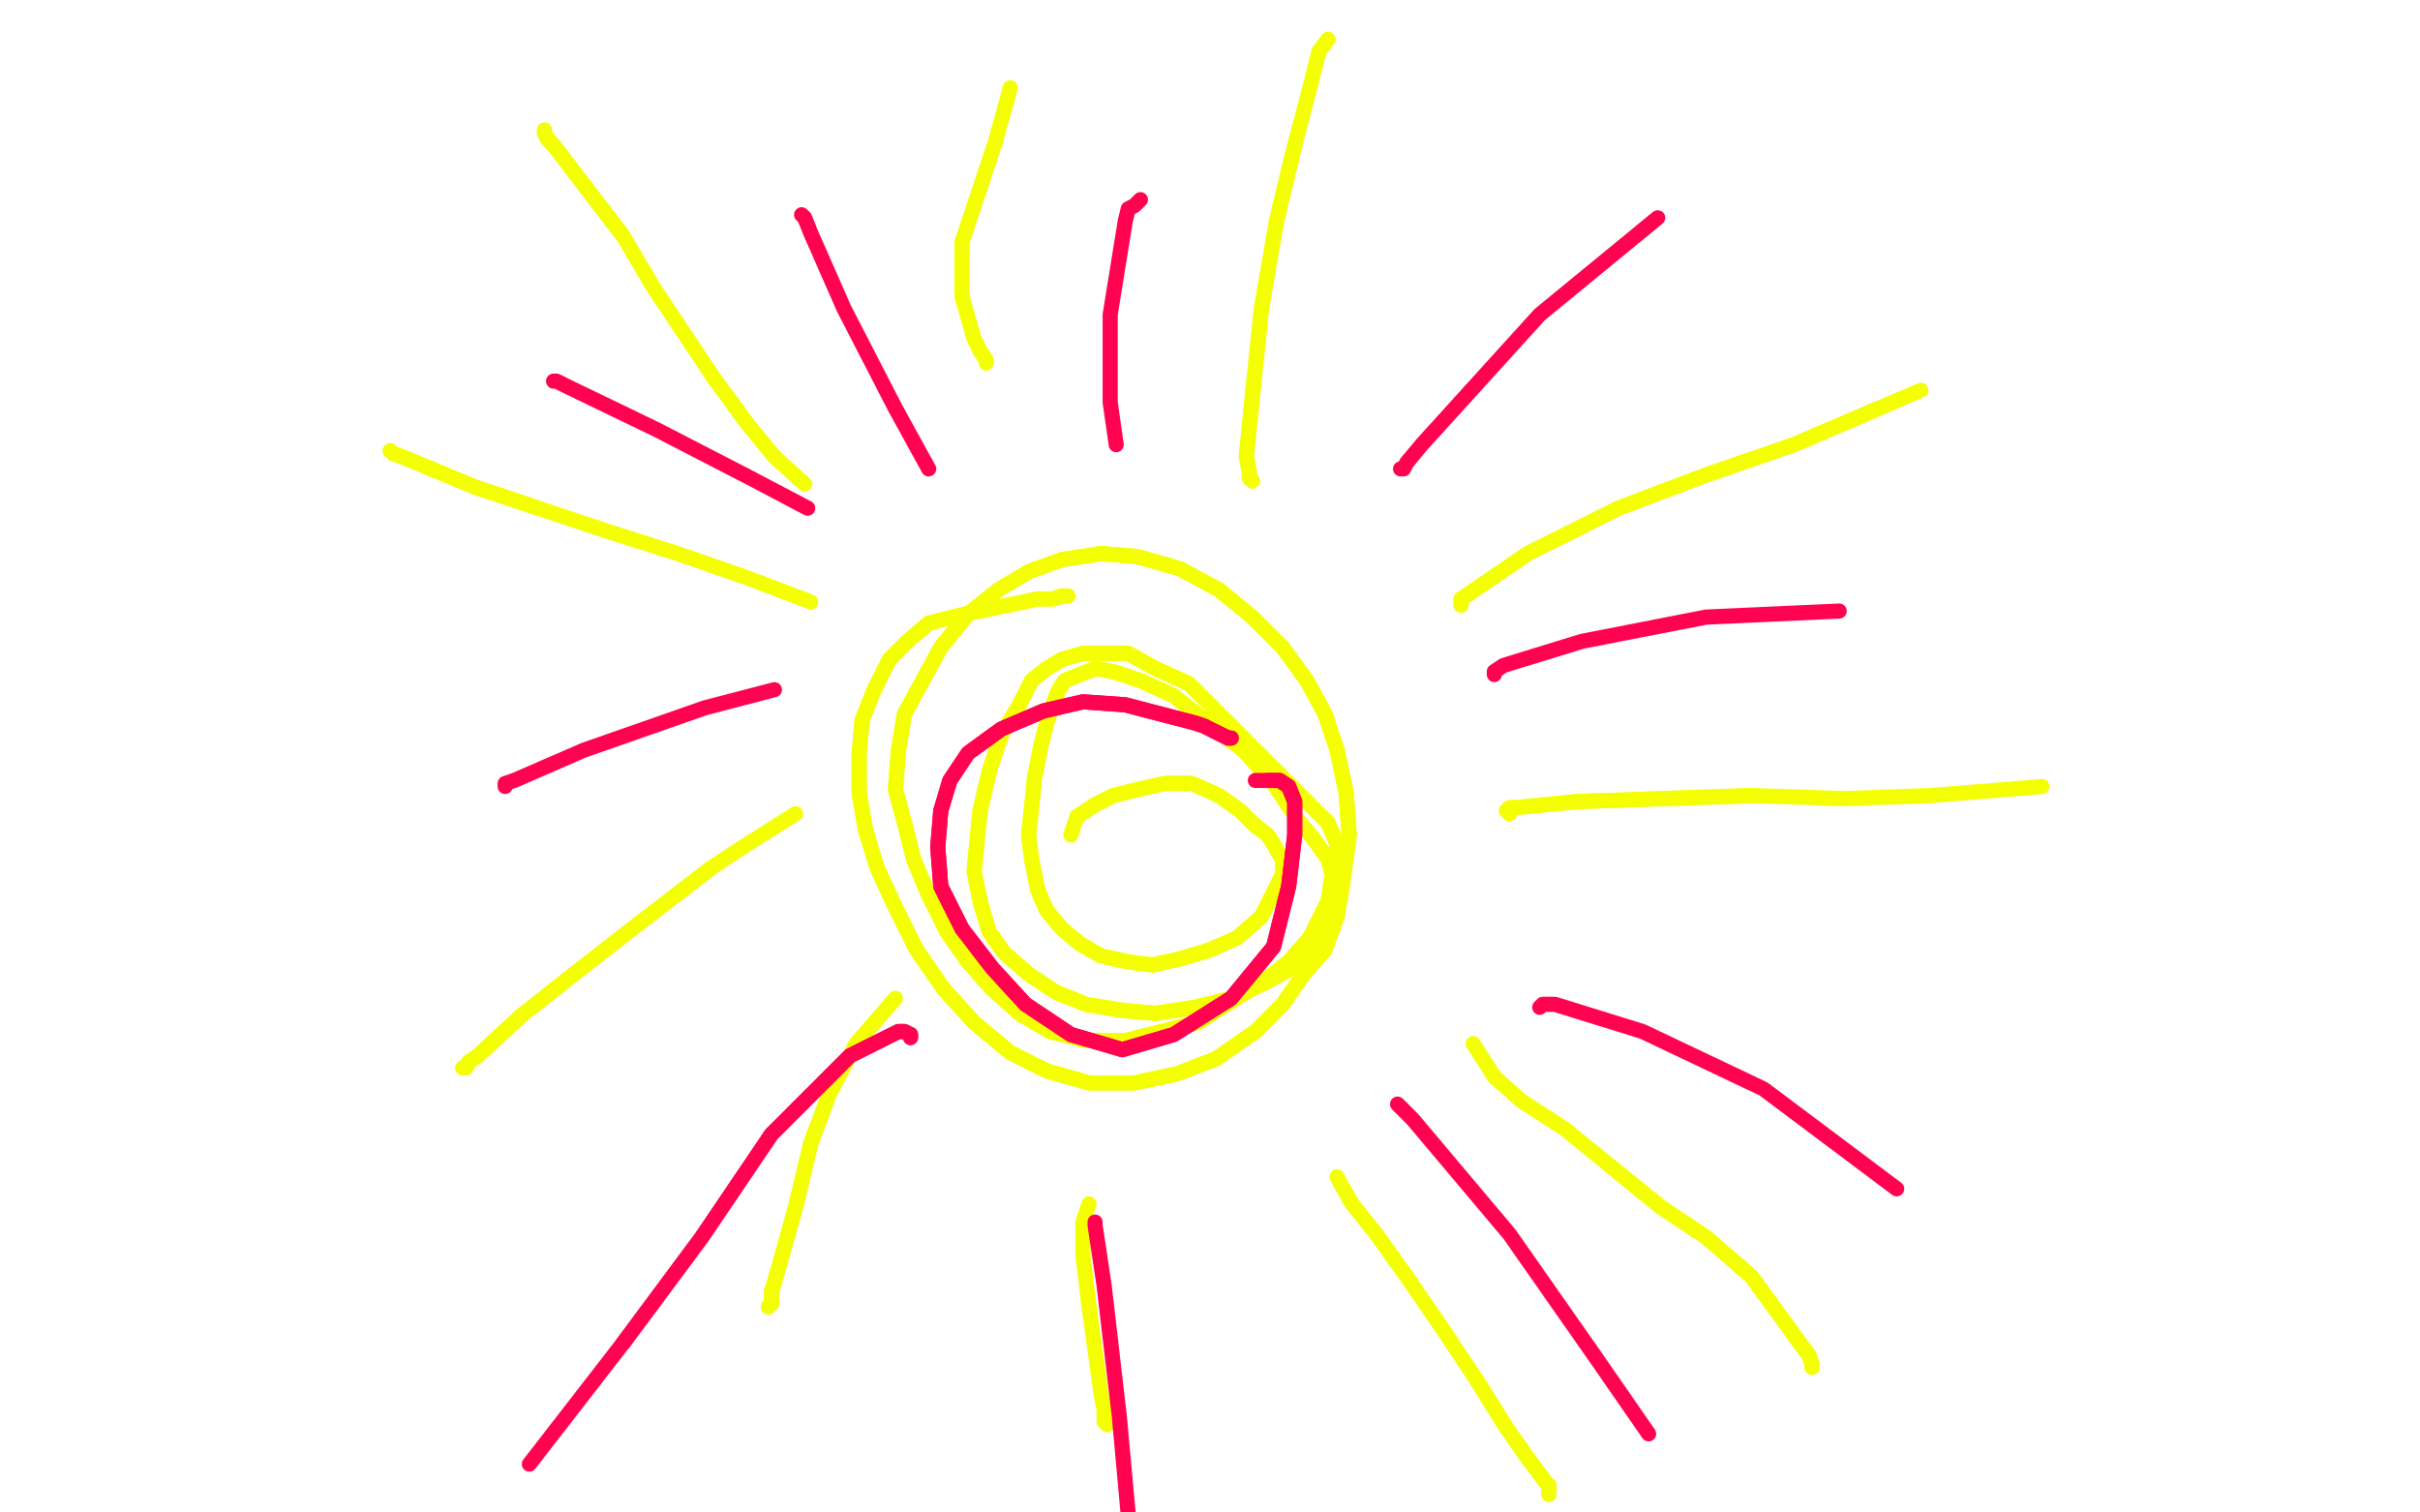 <?xml version="1.0" standalone="no"?>
<!DOCTYPE svg PUBLIC "-//W3C//DTD SVG 1.1//EN"
"http://www.w3.org/Graphics/SVG/1.1/DTD/svg11.dtd">

<svg width="800" height="500" version="1.1" xmlns="http://www.w3.org/2000/svg" xmlns:xlink="http://www.w3.org/1999/xlink" style="stroke-antialiasing: false"><desc>This SVG has been created on https://colorillo.com/</desc><rect x='0' y='0' width='800' height='500' style='fill: rgb(255,255,255); stroke-width:0' /><polyline points="353,197 351,197 351,197 348,198 348,198 343,198 343,198 319,203 319,203 307,206 307,206 300,212 300,212 294,218 294,218 289,228 285,238 284,249 284,262 286,274 290,287 296,300 303,314 312,327 322,338 334,348 346,354 360,358 375,358 389,355 402,350 415,341 424,332 431,322 438,314 442,303 444,291 446,276 445,262 442,248 438,236 432,225 424,214 414,204 403,195 390,188 376,184 364,183 351,185 340,189 330,195 320,203 311,214 305,225 299,236 297,248 296,261 299,272 302,284 307,296 313,308 320,318 328,327 337,335 347,341 359,344 372,344 384,341 396,338 407,331 417,325 426,318 433,310 439,298 442,279 439,272 393,226 382,221 373,216 364,216 358,216 351,218 346,221 341,225 337,233 331,243 327,255 324,268 323,278 322,288 324,298 327,308 332,315 340,322 349,328 359,332 371,334 382,335 395,333 407,330 418,325 427,320 433,313 438,306 441,295 441,291 439,284 434,277 429,271 421,259 411,248 398,238 388,230 377,225 368,222 362,221 357,223 352,225 350,228 348,233 346,239 344,247 342,257 341,267 340,276 341,284 343,294 346,301 351,307 357,312 364,316 373,318 381,319 390,317 400,314 409,310 417,303 421,295 424,289 424,284 422,281 421,279 419,276 415,273 410,268 403,263 394,259 385,259 376,261 368,263 362,266 359,268 356,270" style="fill: none; stroke: #f5ff03; stroke-width: 5; stroke-linejoin: round; stroke-linecap: round; stroke-antialiasing: false; stroke-antialias: 0; opacity: 1.0"/>
<polyline points="353,197 351,197 351,197 348,198 348,198 343,198 343,198 319,203 319,203 307,206 307,206 300,212 300,212 294,218 289,228 285,238 284,249 284,262 286,274 290,287 296,300 303,314 312,327 322,338 334,348 346,354 360,358 375,358 389,355 402,350 415,341 424,332 431,322 438,314 442,303 444,291 446,276 445,262 442,248 438,236 432,225 424,214 414,204 403,195 390,188 376,184 364,183 351,185 340,189 330,195 320,203 311,214 305,225 299,236 297,248 296,261 299,272 302,284 307,296 313,308 320,318 328,327 337,335 347,341 359,344 372,344 384,341 396,338 407,331 417,325 426,318 433,310 439,298 442,279 439,272 393,226 382,221 373,216 364,216 358,216 351,218 346,221 341,225 337,233 331,243 327,255 324,268 323,278 322,288 324,298 327,308 332,315 340,322 349,328 359,332 371,334 382,335 395,333 407,330 418,325 427,320 433,313 438,306 441,295 441,291 439,284 434,277 429,271 421,259 411,248 398,238 388,230 377,225 368,222 362,221 357,223 352,225 350,228 348,233 346,239 344,247 342,257 341,267 340,276 341,284 343,294 346,301 351,307 357,312 364,316 373,318 381,319 390,317 400,314 409,310 417,303 421,295 424,289 424,284 422,281 421,279 419,276 415,273 410,268 403,263 394,259 385,259 376,261 368,263 362,266 359,268 356,270 354,276" style="fill: none; stroke: #f5ff03; stroke-width: 5; stroke-linejoin: round; stroke-linecap: round; stroke-antialiasing: false; stroke-antialias: 0; opacity: 1.0"/>
<polyline points="180,43 180,43 180,43 180,44 180,44 180,44 180,44 181,46 181,46 183,48 183,48 196,65 196,65 206,78 206,78" style="fill: none; stroke: #f5ff03; stroke-width: 5; stroke-linejoin: round; stroke-linecap: round; stroke-antialiasing: false; stroke-antialias: 0; opacity: 1.0"/>
<polyline points="180,43 180,43 180,43 180,44 180,44 180,44 180,44 181,46 181,46 183,48 183,48 196,65 196,65 206,78 216,95 226,110 236,125 247,140 256,151 266,160" style="fill: none; stroke: #f5ff03; stroke-width: 5; stroke-linejoin: round; stroke-linecap: round; stroke-antialiasing: false; stroke-antialias: 0; opacity: 1.0"/>
<polyline points="129,149 129,149 129,149 129,149 129,149 129,149 129,149 130,150 130,150 133,151 133,151 157,161 157,161 178,168 178,168" style="fill: none; stroke: #f5ff03; stroke-width: 5; stroke-linejoin: round; stroke-linecap: round; stroke-antialiasing: false; stroke-antialias: 0; opacity: 1.0"/>
<polyline points="129,149 129,149 129,149 129,149 129,149 129,149 129,149 130,150 130,150 133,151 133,151 157,161 157,161 178,168 202,176 224,183 247,191 268,199" style="fill: none; stroke: #f5ff03; stroke-width: 5; stroke-linejoin: round; stroke-linecap: round; stroke-antialiasing: false; stroke-antialias: 0; opacity: 1.0"/>
<polyline points="153,353 154,353 154,353 155,351 155,351 158,349 158,349 172,336 172,336 191,321 191,321 209,307 209,307 235,287 235,287" style="fill: none; stroke: #f5ff03; stroke-width: 5; stroke-linejoin: round; stroke-linecap: round; stroke-antialiasing: false; stroke-antialias: 0; opacity: 1.0"/>
<polyline points="153,353 154,353 154,353 155,351 155,351 158,349 158,349 172,336 172,336 191,321 191,321 209,307 209,307 235,287 244,281 263,269" style="fill: none; stroke: #f5ff03; stroke-width: 5; stroke-linejoin: round; stroke-linecap: round; stroke-antialiasing: false; stroke-antialias: 0; opacity: 1.0"/>
<polyline points="254,432 255,431 255,431 255,430 255,430 255,427 255,427 256,424 256,424 263,399 263,399 268,378 268,378 274,362 274,362" style="fill: none; stroke: #f5ff03; stroke-width: 5; stroke-linejoin: round; stroke-linecap: round; stroke-antialiasing: false; stroke-antialias: 0; opacity: 1.0"/>
<polyline points="254,432 255,431 255,431 255,430 255,430 255,427 255,427 256,424 256,424 263,399 263,399 268,378 268,378 274,362 283,345 296,330" style="fill: none; stroke: #f5ff03; stroke-width: 5; stroke-linejoin: round; stroke-linecap: round; stroke-antialiasing: false; stroke-antialias: 0; opacity: 1.0"/>
<polyline points="512,494 512,493 512,493 512,492 512,492 512,491 512,491 511,490 511,490 505,482 505,482 498,472 498,472 488,456 488,456" style="fill: none; stroke: #f5ff03; stroke-width: 5; stroke-linejoin: round; stroke-linecap: round; stroke-antialiasing: false; stroke-antialias: 0; opacity: 1.0"/>
<polyline points="512,494 512,493 512,493 512,492 512,492 512,491 512,491 511,490 511,490 505,482 505,482 498,472 498,472 488,456 476,438 465,422 455,408 447,398 443,391 442,389" style="fill: none; stroke: #f5ff03; stroke-width: 5; stroke-linejoin: round; stroke-linecap: round; stroke-antialiasing: false; stroke-antialias: 0; opacity: 1.0"/>
<polyline points="599,452 599,451 599,451 598,448 598,448 595,444 595,444 579,422 579,422 564,409 564,409 549,399 549,399 533,386 533,386" style="fill: none; stroke: #f5ff03; stroke-width: 5; stroke-linejoin: round; stroke-linecap: round; stroke-antialiasing: false; stroke-antialias: 0; opacity: 1.0"/>
<polyline points="599,452 599,451 599,451 598,448 598,448 595,444 595,444 579,422 579,422 564,409 564,409 549,399 549,399 533,386 517,373 503,364 494,356 487,345" style="fill: none; stroke: #f5ff03; stroke-width: 5; stroke-linejoin: round; stroke-linecap: round; stroke-antialiasing: false; stroke-antialias: 0; opacity: 1.0"/>
<polyline points="499,269 499,268 499,268 498,268 498,268 499,267 499,267 501,267 501,267 521,265 521,265 550,264 550,264 579,263 579,263" style="fill: none; stroke: #f5ff03; stroke-width: 5; stroke-linejoin: round; stroke-linecap: round; stroke-antialiasing: false; stroke-antialias: 0; opacity: 1.0"/>
<polyline points="499,269 499,268 499,268 498,268 498,268 499,267 499,267 501,267 501,267 521,265 521,265 550,264 550,264 579,263 610,264 638,263 663,261 675,260" style="fill: none; stroke: #f5ff03; stroke-width: 5; stroke-linejoin: round; stroke-linecap: round; stroke-antialiasing: false; stroke-antialias: 0; opacity: 1.0"/>
<polyline points="483,200 483,198 483,198 486,196 486,196 505,183 505,183 535,168 535,168 564,157 564,157 593,147 593,147 621,135 621,135" style="fill: none; stroke: #f5ff03; stroke-width: 5; stroke-linejoin: round; stroke-linecap: round; stroke-antialiasing: false; stroke-antialias: 0; opacity: 1.0"/>
<polyline points="483,200 483,198 483,198 486,196 486,196 505,183 505,183 535,168 535,168 564,157 564,157 593,147 593,147 621,135 635,129" style="fill: none; stroke: #f5ff03; stroke-width: 5; stroke-linejoin: round; stroke-linecap: round; stroke-antialiasing: false; stroke-antialias: 0; opacity: 1.0"/>
<polyline points="414,159 413,158 413,158 413,156 413,156 412,151 412,151 414,131 414,131 417,102 417,102 422,73 422,73 428,48 428,48" style="fill: none; stroke: #f5ff03; stroke-width: 5; stroke-linejoin: round; stroke-linecap: round; stroke-antialiasing: false; stroke-antialias: 0; opacity: 1.0"/>
<polyline points="414,159 413,158 413,158 413,156 413,156 412,151 412,151 414,131 414,131 417,102 417,102 422,73 422,73 428,48 433,29 436,17 439,13" style="fill: none; stroke: #f5ff03; stroke-width: 5; stroke-linejoin: round; stroke-linecap: round; stroke-antialiasing: false; stroke-antialias: 0; opacity: 1.0"/>
<polyline points="326,120 326,119 326,119 324,116 324,116 322,112 322,112 318,98 318,98 318,80 318,80 329,47 329,47 334,29 334,29" style="fill: none; stroke: #f5ff03; stroke-width: 5; stroke-linejoin: round; stroke-linecap: round; stroke-antialiasing: false; stroke-antialias: 0; opacity: 1.0"/>
<polyline points="366,471 365,470 365,470 365,466 365,466 364,461 364,461 360,432 360,432 358,415 358,415 358,404 358,404 360,398 360,398" style="fill: none; stroke: #f5ff03; stroke-width: 5; stroke-linejoin: round; stroke-linecap: round; stroke-antialiasing: false; stroke-antialias: 0; opacity: 1.0"/>
<polyline points="377,66 376,67 376,67 375,68 375,68 373,69 373,69 372,73 372,73 367,104 367,104 367,133 367,133 369,147 369,147" style="fill: none; stroke: #ff0350; stroke-width: 5; stroke-linejoin: round; stroke-linecap: round; stroke-antialiasing: false; stroke-antialias: 0; opacity: 1.0"/>
<polyline points="265,71 265,71 265,71 266,72 266,72 268,77 268,77 279,102 279,102 296,135 296,135 307,155 307,155" style="fill: none; stroke: #ff0350; stroke-width: 5; stroke-linejoin: round; stroke-linecap: round; stroke-antialiasing: false; stroke-antialias: 0; opacity: 1.0"/>
<polyline points="183,126 183,126 183,126 184,126 184,126 188,128 188,128 217,142 217,142 248,158 248,158 267,168 267,168" style="fill: none; stroke: #ff0350; stroke-width: 5; stroke-linejoin: round; stroke-linecap: round; stroke-antialiasing: false; stroke-antialias: 0; opacity: 1.0"/>
<polyline points="167,260 167,259 167,259 170,258 170,258 193,248 193,248 233,234 233,234 256,228 256,228" style="fill: none; stroke: #ff0350; stroke-width: 5; stroke-linejoin: round; stroke-linecap: round; stroke-antialiasing: false; stroke-antialias: 0; opacity: 1.0"/>
<polyline points="407,244 406,244 406,244 404,243 404,243 402,242 402,242 398,240 398,240 395,239 395,239 372,233 372,233 358,232 358,232 345,235 331,241 320,249 314,258 311,268 310,280 311,293 318,307 328,320 339,332 354,342 371,347 388,342 407,330 421,313 426,293 428,276 428,265 426,260 423,258 419,258" style="fill: none; stroke: #ff0350; stroke-width: 5; stroke-linejoin: round; stroke-linecap: round; stroke-antialiasing: false; stroke-antialias: 0; opacity: 1.0"/>
<polyline points="407,244 406,244 406,244 404,243 404,243 402,242 402,242 398,240 398,240 395,239 395,239 372,233 372,233 358,232 345,235 331,241 320,249 314,258 311,268 310,280 311,293 318,307 328,320 339,332 354,342 371,347 388,342 407,330 421,313 426,293 428,276 428,265 426,260 423,258 419,258 415,258" style="fill: none; stroke: #ff0350; stroke-width: 5; stroke-linejoin: round; stroke-linecap: round; stroke-antialiasing: false; stroke-antialias: 0; opacity: 1.0"/>
<polyline points="463,155 464,155 464,155 465,153 465,153 470,147 470,147 509,104 509,104 548,72 548,72" style="fill: none; stroke: #ff0350; stroke-width: 5; stroke-linejoin: round; stroke-linecap: round; stroke-antialiasing: false; stroke-antialias: 0; opacity: 1.0"/>
<polyline points="494,223 494,222 494,222 497,220 497,220 523,212 523,212 564,204 564,204 608,202 608,202" style="fill: none; stroke: #ff0350; stroke-width: 5; stroke-linejoin: round; stroke-linecap: round; stroke-antialiasing: false; stroke-antialias: 0; opacity: 1.0"/>
<polyline points="509,333 509,333 509,333 510,332 510,332 514,332 514,332 543,341 543,341 583,360 583,360 627,393 627,393" style="fill: none; stroke: #ff0350; stroke-width: 5; stroke-linejoin: round; stroke-linecap: round; stroke-antialiasing: false; stroke-antialias: 0; opacity: 1.0"/>
<polyline points="462,365 463,366 463,366 467,370 467,370 499,408 499,408 527,448 527,448 545,474 545,474" style="fill: none; stroke: #ff0350; stroke-width: 5; stroke-linejoin: round; stroke-linecap: round; stroke-antialiasing: false; stroke-antialias: 0; opacity: 1.0"/>
<polyline points="362,405 362,405 362,405 362,404 362,404 362,405 362,405 365,425 365,425 370,468 370,468 374,512 374,512" style="fill: none; stroke: #ff0350; stroke-width: 5; stroke-linejoin: round; stroke-linecap: round; stroke-antialiasing: false; stroke-antialias: 0; opacity: 1.0"/>
<polyline points="301,343 301,342 301,342 299,341 299,341 297,341 297,341 281,349 281,349 255,375 255,375 232,409 232,409 206,444 206,444" style="fill: none; stroke: #ff0350; stroke-width: 5; stroke-linejoin: round; stroke-linecap: round; stroke-antialiasing: false; stroke-antialias: 0; opacity: 1.0"/>
<polyline points="301,343 301,342 301,342 299,341 299,341 297,341 297,341 281,349 281,349 255,375 255,375 232,409 232,409 206,444 175,484" style="fill: none; stroke: #ff0350; stroke-width: 5; stroke-linejoin: round; stroke-linecap: round; stroke-antialiasing: false; stroke-antialias: 0; opacity: 1.0"/>
</svg>
